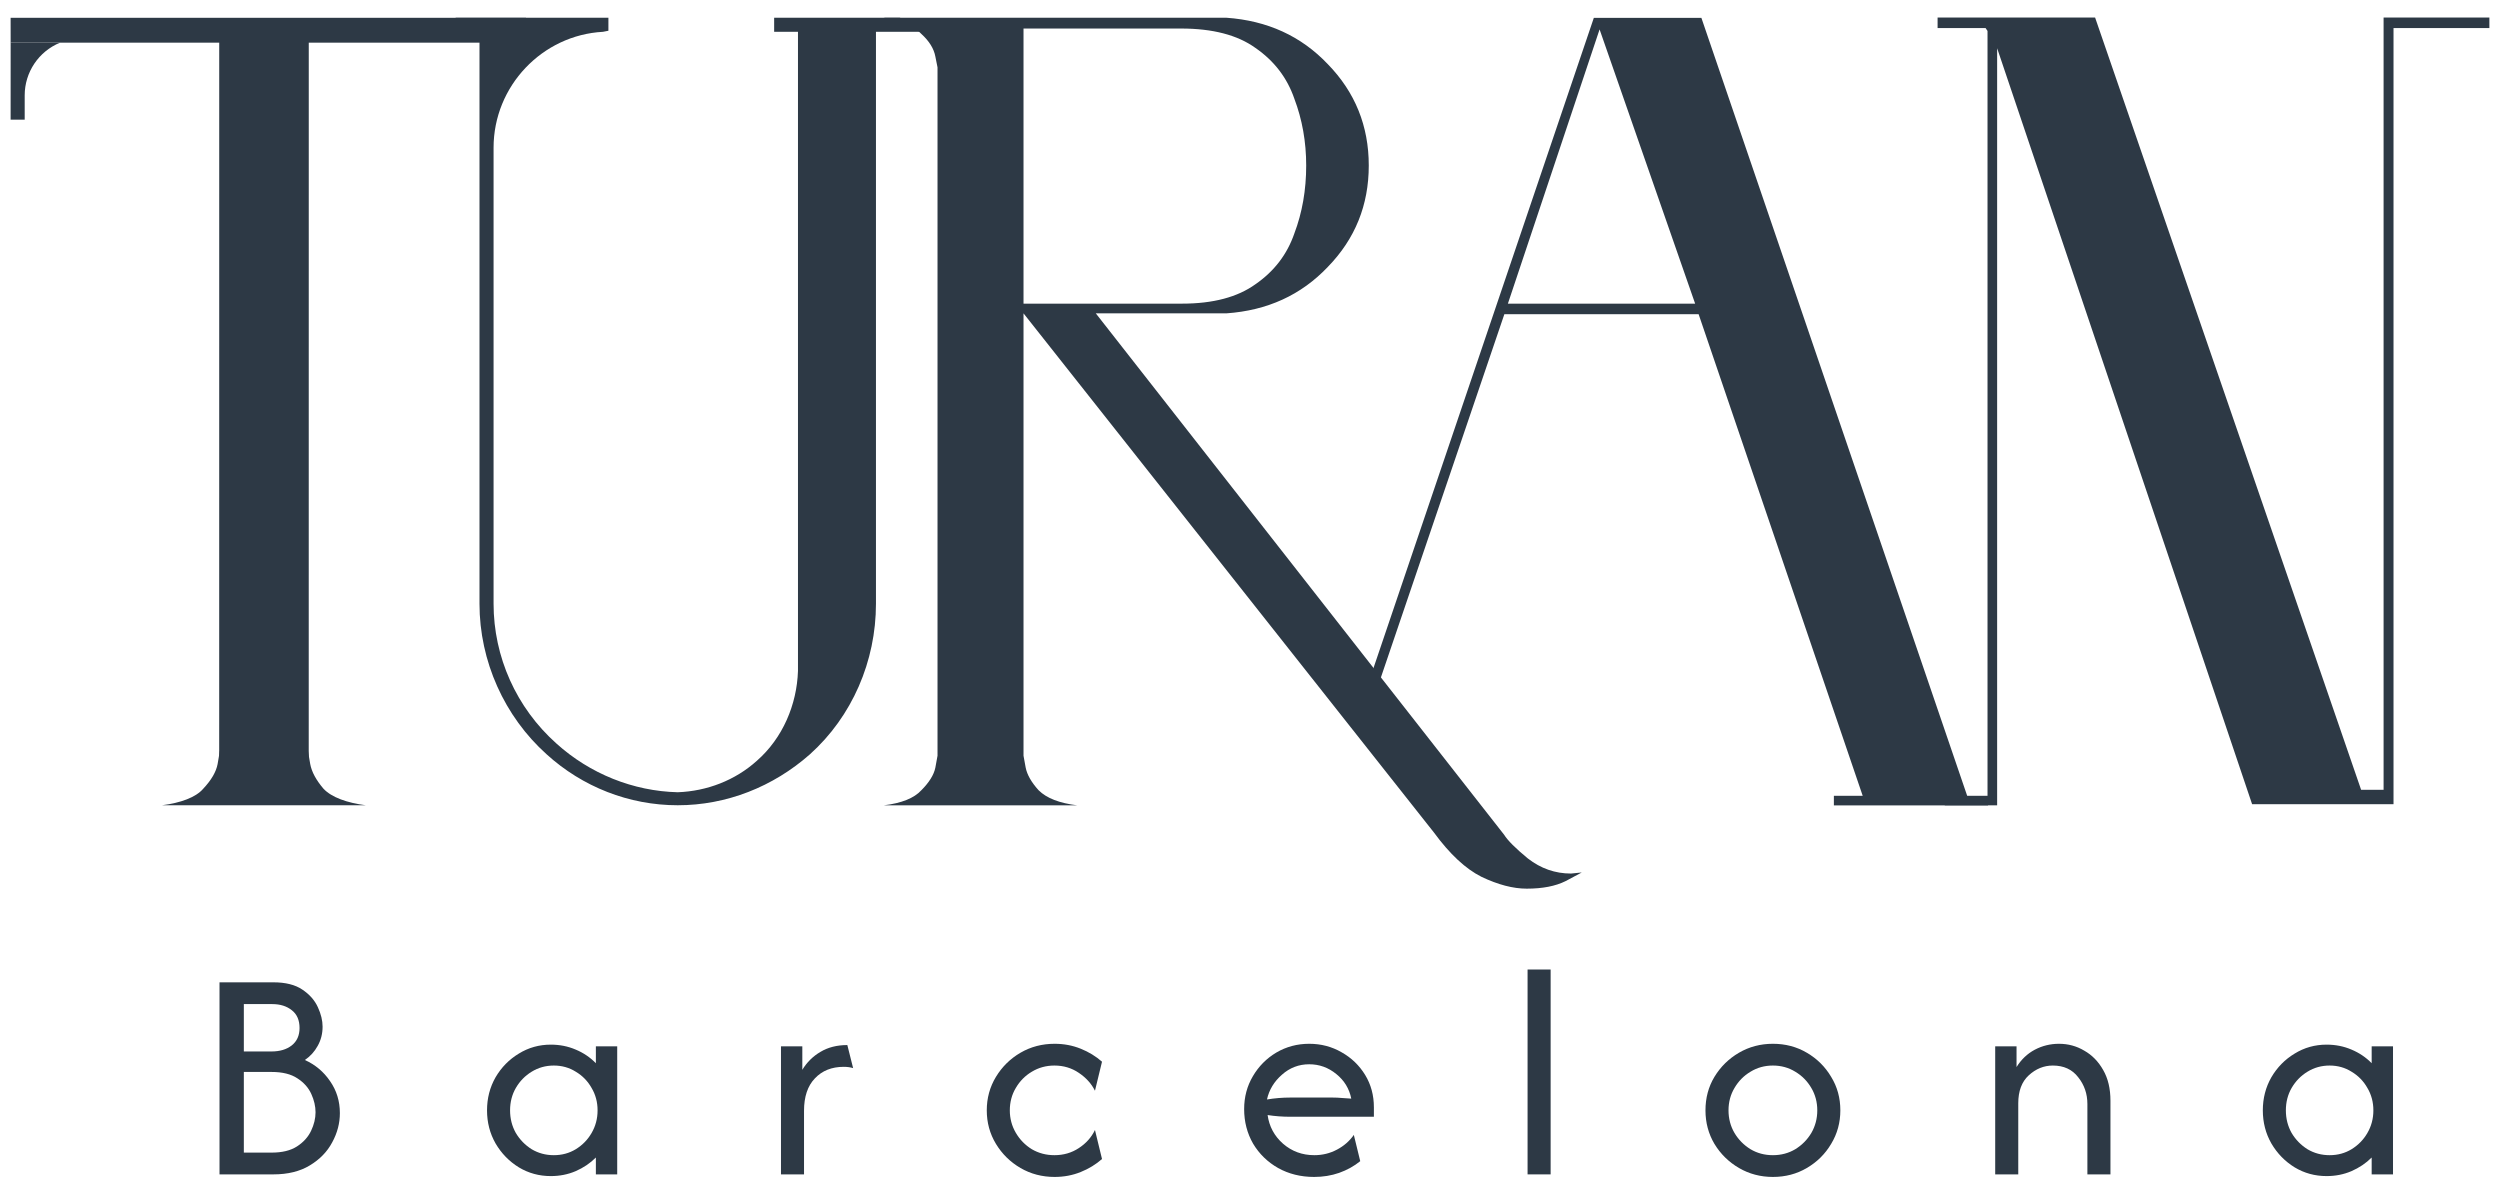 <svg xmlns="http://www.w3.org/2000/svg" width="138" height="65" viewBox="0 0 138 65" fill="none"><path d="M110.242 44.455H107.352V43.981H109.711V1.709L109.605 1.55H106.955V0.967H115.649L130.333 43.596H131.574V1.55V0.967L137.414 0.967V1.55L132.122 1.55V44.391H124.316L110.242 2.663V43.981V44.455Z" fill="#2D3945"></path><path d="M75.628 39.153V39.525H75.045V39.153H75.045L87.979 0.987H93.917L108.588 43.928H109.741V44.458H101.23V43.928H102.821L93.763 17.342H83.041L75.628 39.153ZM88.297 1.623L83.235 16.763H93.572L88.297 1.623Z" fill="#2D3945"></path><path d="M84.277 49.054C83.522 49.054 82.688 48.835 81.775 48.399C80.902 47.962 80.028 47.148 79.155 45.957L56.498 17.297V41.716C56.498 41.716 56.537 41.934 56.617 42.371C56.696 42.768 56.934 43.185 57.331 43.622C57.768 44.059 58.483 44.337 59.476 44.456H48.773C49.766 44.337 50.46 44.059 50.858 43.622C51.294 43.185 51.552 42.768 51.632 42.371C51.711 41.934 51.751 41.716 51.751 41.716V3.719C51.751 3.719 51.711 3.52 51.632 3.123C51.552 2.686 51.294 2.269 50.858 1.872C50.46 1.436 49.766 1.138 48.773 0.979H67.695C69.958 1.138 71.824 1.992 73.293 3.54C74.802 5.088 75.556 6.954 75.556 9.138C75.556 11.322 74.802 13.188 73.293 14.736C71.824 16.285 69.958 17.139 67.695 17.297H60.488L83.026 46.076C83.224 46.394 83.661 46.83 84.336 47.386C85.051 47.942 85.845 48.22 86.718 48.22L87.314 48.16C87.314 48.16 87.016 48.319 86.421 48.637C85.865 48.915 85.15 49.054 84.277 49.054ZM65.253 16.761C66.96 16.761 68.31 16.404 69.302 15.689C70.335 14.975 71.05 14.042 71.447 12.89C71.883 11.739 72.102 10.488 72.102 9.138C72.102 7.828 71.883 6.597 71.447 5.446C71.05 4.294 70.335 3.361 69.302 2.647C68.31 1.932 66.94 1.575 65.193 1.575H56.498V16.761H65.253Z" fill="#2D3945"></path><path d="M14.571 37.651C13.797 37.651 15.507 38.129 14.571 37.651C13.675 37.173 15.467 38.955 14.571 37.651L17.002 41.458C17.002 41.458 17.042 41.697 17.124 42.175C17.205 42.609 17.449 43.06 17.857 43.538C18.304 44.016 19.17 44.32 20.188 44.45H8.948C9.966 44.32 10.811 44.016 11.218 43.538C11.666 43.06 11.93 42.609 12.012 42.175C12.093 41.697 12.134 41.458 12.134 41.458L14.571 37.651C15.019 38.086 14.489 37.173 14.571 37.651C15.589 37.825 14.164 37.173 14.571 37.651C16.892 37.825 13.065 35.957 14.571 37.651C16.118 39.346 14.571 35.261 14.571 37.651C16.118 35.957 14.571 40.041 14.571 37.651C16.892 37.477 13.065 39.346 14.571 37.651C14.774 37.999 13.879 37.043 14.571 37.651C15.304 38.26 13.675 37.651 14.571 37.651C15.467 37.651 14.001 37.955 14.571 37.651ZM14.571 37.651C13.553 38.433 16.322 37.651 14.571 37.651C14.164 38.911 15.63 36.869 14.571 37.651C15.019 36.391 14.571 39.129 14.571 37.651C15.019 38.911 14.571 36.217 14.571 37.651C15.63 38.433 14.164 36.391 14.571 37.651C16.362 37.651 13.553 36.869 14.571 37.651Z" fill="#2D3945"></path><path d="M42.733 1.756H44.048V37.035C43.988 38.889 43.211 40.742 41.776 41.998C40.58 43.075 39.025 43.672 37.411 43.732C34.959 43.672 32.567 42.716 30.713 41.041C28.501 39.068 27.245 36.258 27.245 33.328V8.154C27.245 4.746 29.936 1.936 33.285 1.756L33.584 1.697V0.979H25.152V1.756H26.468V33.328C26.468 36.497 27.843 39.547 30.175 41.639C32.149 43.433 34.72 44.45 37.411 44.45C40.102 44.45 42.673 43.433 44.706 41.639C47.038 39.547 48.353 36.497 48.353 33.328V1.756H51.675L49.669 0.979H42.733V1.756Z" fill="#2D3945"></path><path d="M17.042 44.255H12.099L12.101 2.357L0.588 2.357L0.586 0.984L29.034 0.984L29.036 2.357H17.044L17.042 44.255Z" fill="#2D3945"></path><path d="M3.318 2.354C2.135 2.837 1.363 3.987 1.363 5.264V6.606H0.586L0.588 2.357L3.318 2.354Z" fill="#2D3945"></path><path d="M12.117 64.826V54.224H15.086C15.761 54.224 16.295 54.358 16.688 54.625C17.088 54.892 17.375 55.218 17.548 55.602C17.721 55.979 17.807 56.337 17.807 56.674C17.807 57.059 17.717 57.413 17.536 57.734C17.363 58.049 17.128 58.308 16.829 58.512C17.403 58.771 17.866 59.16 18.219 59.678C18.581 60.197 18.761 60.785 18.761 61.445C18.761 62.003 18.62 62.541 18.337 63.059C18.062 63.577 17.65 64.001 17.1 64.331C16.558 64.661 15.887 64.826 15.086 64.826H12.117ZM13.46 63.624H14.992C15.573 63.624 16.04 63.511 16.393 63.283C16.747 63.055 17.006 62.768 17.171 62.423C17.336 62.077 17.418 61.736 17.418 61.398C17.418 61.068 17.34 60.73 17.183 60.385C17.026 60.039 16.77 59.753 16.417 59.525C16.064 59.289 15.588 59.172 14.992 59.172H13.46V63.624ZM13.46 58.041H14.98C15.443 58.041 15.816 57.931 16.099 57.711C16.39 57.483 16.535 57.161 16.535 56.745C16.535 56.313 16.393 55.987 16.111 55.767C15.828 55.539 15.467 55.426 15.027 55.426H13.46V58.041Z" fill="#2D3945"></path><path d="M30.406 64.92C29.762 64.92 29.173 64.759 28.639 64.437C28.105 64.107 27.677 63.668 27.355 63.118C27.041 62.568 26.884 61.959 26.884 61.292C26.884 60.624 27.041 60.016 27.355 59.466C27.677 58.916 28.105 58.481 28.639 58.159C29.173 57.829 29.762 57.664 30.406 57.664C30.893 57.664 31.349 57.754 31.773 57.935C32.205 58.115 32.578 58.367 32.892 58.689V57.758H34.07V64.826H32.892V63.895C32.578 64.21 32.205 64.461 31.773 64.649C31.349 64.83 30.893 64.92 30.406 64.92ZM30.571 63.766C31.019 63.766 31.423 63.656 31.785 63.436C32.154 63.208 32.444 62.91 32.656 62.541C32.876 62.164 32.986 61.748 32.986 61.292C32.986 60.837 32.876 60.424 32.656 60.055C32.444 59.678 32.154 59.38 31.785 59.16C31.423 58.932 31.019 58.818 30.571 58.818C30.124 58.818 29.715 58.932 29.346 59.16C28.985 59.38 28.694 59.678 28.474 60.055C28.262 60.424 28.156 60.837 28.156 61.292C28.156 61.748 28.262 62.164 28.474 62.541C28.694 62.91 28.985 63.208 29.346 63.436C29.715 63.656 30.124 63.766 30.571 63.766Z" fill="#2D3945"></path><path d="M43.11 64.826V57.758H44.288V59.054C44.539 58.638 44.873 58.308 45.289 58.064C45.705 57.813 46.2 57.687 46.773 57.687L47.092 58.96C46.942 58.913 46.77 58.889 46.573 58.889C45.913 58.889 45.383 59.101 44.983 59.525C44.582 59.941 44.382 60.538 44.382 61.316V64.826H43.11Z" fill="#2D3945"></path><path d="M58.216 64.967C57.525 64.967 56.896 64.802 56.331 64.473C55.765 64.143 55.314 63.699 54.976 63.142C54.638 62.584 54.47 61.967 54.47 61.292C54.47 60.617 54.638 60 54.976 59.443C55.314 58.885 55.765 58.441 56.331 58.111C56.896 57.782 57.525 57.617 58.216 57.617C58.726 57.617 59.205 57.707 59.653 57.888C60.1 58.068 60.493 58.308 60.831 58.606L60.442 60.208C60.246 59.816 59.947 59.486 59.547 59.219C59.154 58.952 58.706 58.818 58.204 58.818C57.748 58.818 57.332 58.932 56.955 59.16C56.586 59.38 56.292 59.678 56.072 60.055C55.852 60.424 55.742 60.837 55.742 61.292C55.742 61.74 55.852 62.152 56.072 62.529C56.292 62.906 56.586 63.208 56.955 63.436C57.332 63.656 57.748 63.766 58.204 63.766C58.706 63.766 59.154 63.636 59.547 63.377C59.947 63.118 60.246 62.784 60.442 62.376L60.831 63.978C60.493 64.276 60.1 64.516 59.653 64.696C59.205 64.877 58.726 64.967 58.216 64.967Z" fill="#2D3945"></path><path d="M72.54 64.967C71.802 64.967 71.138 64.802 70.549 64.473C69.968 64.143 69.509 63.695 69.171 63.13C68.841 62.556 68.677 61.92 68.677 61.221C68.677 60.554 68.838 59.949 69.159 59.407C69.481 58.858 69.913 58.422 70.455 58.1C71.005 57.778 71.61 57.617 72.269 57.617C72.921 57.617 73.518 57.774 74.06 58.088C74.602 58.394 75.034 58.81 75.356 59.337C75.678 59.863 75.839 60.46 75.839 61.127V61.645H71.221C71.017 61.645 70.809 61.638 70.597 61.622C70.385 61.606 70.177 61.583 69.972 61.551C70.059 62.179 70.341 62.706 70.82 63.13C71.307 63.554 71.885 63.766 72.552 63.766C73 63.766 73.416 63.664 73.801 63.459C74.186 63.255 74.496 62.984 74.731 62.647L75.085 64.096C74.747 64.371 74.359 64.586 73.919 64.743C73.487 64.893 73.027 64.967 72.54 64.967ZM69.937 60.691C70.361 60.621 70.789 60.585 71.221 60.585H73.565C73.738 60.585 73.907 60.593 74.072 60.609C74.245 60.617 74.417 60.628 74.59 60.644C74.48 60.094 74.205 59.643 73.766 59.289C73.326 58.928 72.827 58.748 72.269 58.748C71.696 58.748 71.194 58.94 70.762 59.325C70.33 59.702 70.055 60.157 69.937 60.691Z" fill="#2D3945"></path><path d="M84.322 64.826V53.517H85.595V64.826H84.322Z" fill="#2D3945"></path><path d="M97.864 64.967C97.181 64.967 96.556 64.802 95.991 64.473C95.426 64.143 94.974 63.699 94.636 63.142C94.306 62.584 94.142 61.967 94.142 61.292C94.142 60.609 94.306 59.992 94.636 59.443C94.974 58.885 95.426 58.441 95.991 58.111C96.556 57.782 97.181 57.617 97.864 57.617C98.555 57.617 99.18 57.782 99.737 58.111C100.303 58.441 100.75 58.885 101.08 59.443C101.418 59.992 101.587 60.609 101.587 61.292C101.587 61.967 101.418 62.584 101.08 63.142C100.75 63.699 100.303 64.143 99.737 64.473C99.18 64.802 98.555 64.967 97.864 64.967ZM97.864 63.766C98.32 63.766 98.732 63.656 99.101 63.436C99.47 63.208 99.765 62.91 99.985 62.541C100.204 62.164 100.314 61.748 100.314 61.292C100.314 60.837 100.204 60.424 99.985 60.055C99.765 59.678 99.47 59.38 99.101 59.16C98.732 58.932 98.32 58.818 97.864 58.818C97.409 58.818 96.996 58.932 96.627 59.16C96.258 59.38 95.964 59.678 95.744 60.055C95.524 60.424 95.414 60.837 95.414 61.292C95.414 61.748 95.524 62.164 95.744 62.541C95.964 62.91 96.258 63.208 96.627 63.436C96.996 63.656 97.409 63.766 97.864 63.766Z" fill="#2D3945"></path><path d="M110.135 64.826V57.758H111.313V58.901C111.573 58.484 111.906 58.166 112.315 57.947C112.731 57.727 113.179 57.617 113.658 57.617C114.16 57.617 114.624 57.742 115.048 57.994C115.48 58.237 115.829 58.594 116.096 59.066C116.363 59.529 116.497 60.094 116.497 60.762V64.826H115.224V60.939C115.224 60.381 115.056 59.89 114.718 59.466C114.388 59.034 113.921 58.818 113.316 58.818C112.821 58.818 112.378 58.999 111.985 59.36C111.6 59.714 111.408 60.228 111.408 60.903V64.826H110.135Z" fill="#2D3945"></path><path d="M128.43 64.92C127.786 64.92 127.197 64.759 126.663 64.437C126.129 64.107 125.701 63.668 125.379 63.118C125.065 62.568 124.908 61.959 124.908 61.292C124.908 60.624 125.065 60.016 125.379 59.466C125.701 58.916 126.129 58.481 126.663 58.159C127.197 57.829 127.786 57.664 128.43 57.664C128.917 57.664 129.372 57.754 129.797 57.935C130.228 58.115 130.602 58.367 130.916 58.689V57.758H132.094V64.826H130.916V63.895C130.602 64.21 130.228 64.461 129.797 64.649C129.372 64.83 128.917 64.92 128.43 64.92ZM128.595 63.766C129.043 63.766 129.447 63.656 129.808 63.436C130.177 63.208 130.468 62.91 130.68 62.541C130.9 62.164 131.01 61.748 131.01 61.292C131.01 60.837 130.9 60.424 130.68 60.055C130.468 59.678 130.177 59.38 129.808 59.16C129.447 58.932 129.043 58.818 128.595 58.818C128.147 58.818 127.739 58.932 127.37 59.16C127.009 59.38 126.718 59.678 126.498 60.055C126.286 60.424 126.18 60.837 126.18 61.292C126.18 61.748 126.286 62.164 126.498 62.541C126.718 62.91 127.009 63.208 127.37 63.436C127.739 63.656 128.147 63.766 128.595 63.766Z" fill="#2D3945"></path></svg>